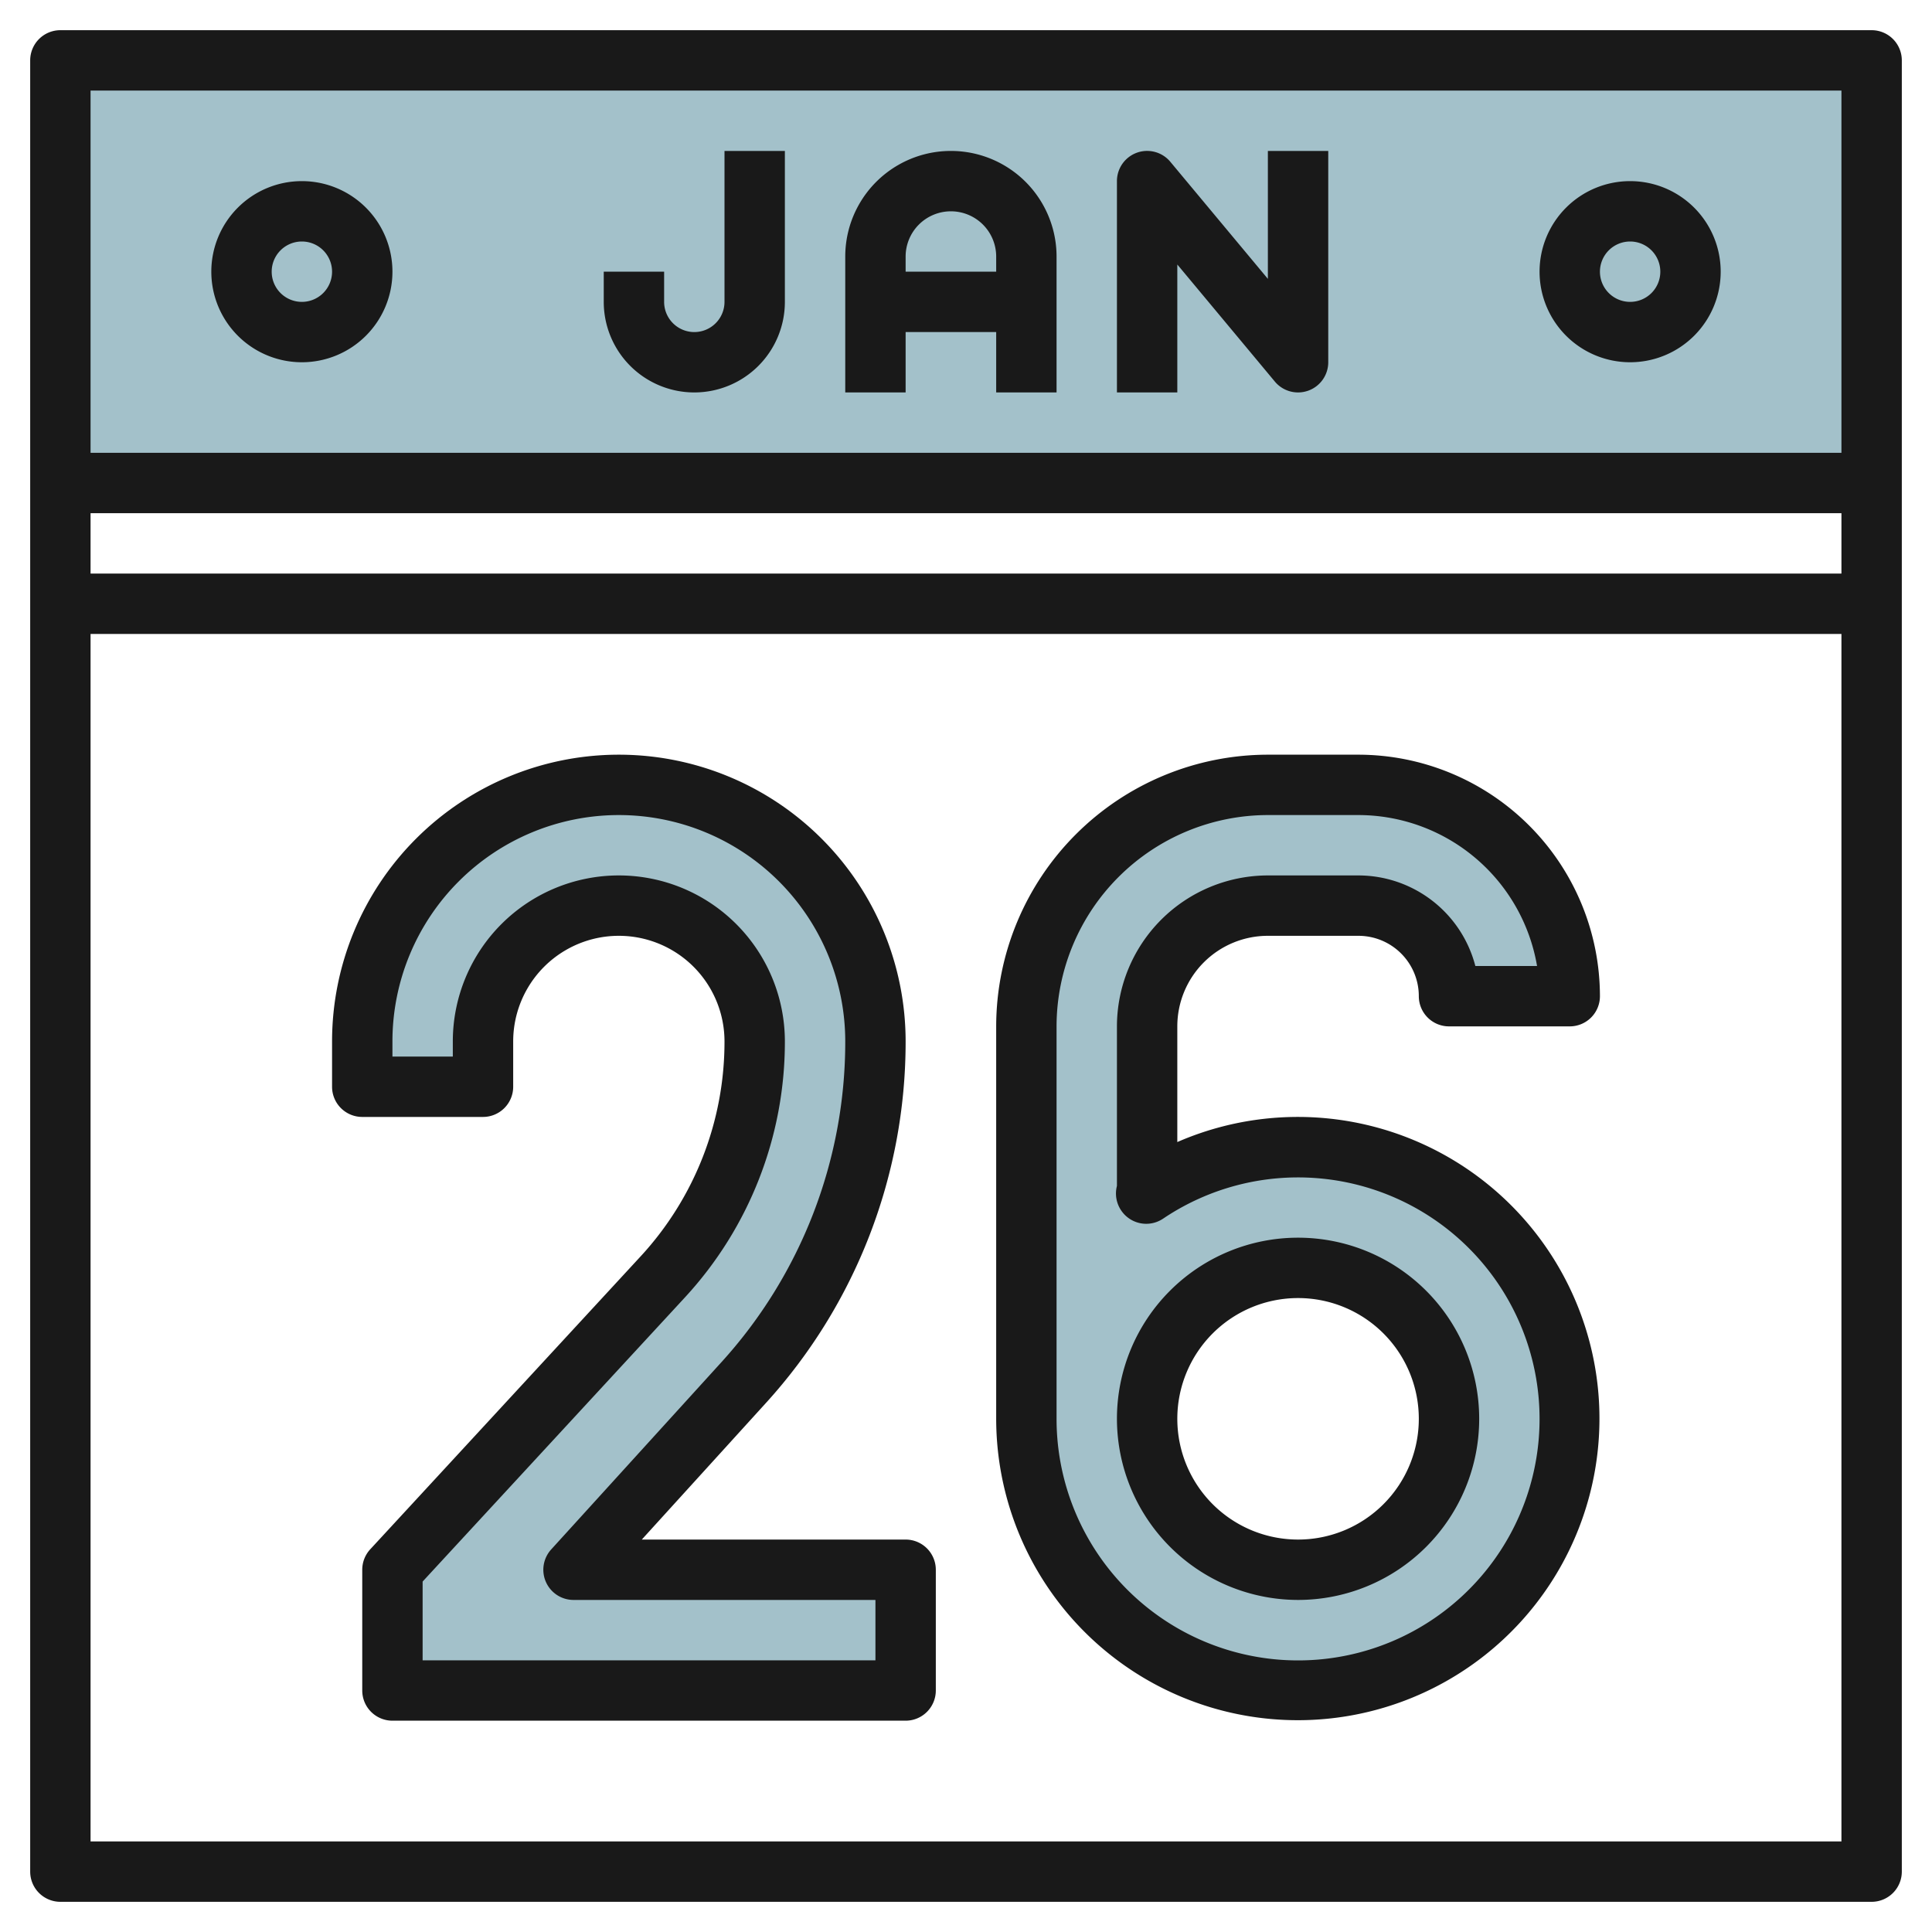 <svg height="512" viewBox="0 0 64 64" width="512" xmlns="http://www.w3.org/2000/svg"><g id="Layer_12" data-name="Layer 12"><path d="m16 36v-1.5a4.5 4.5 0 0 1 4.5-4.5 4.5 4.5 0 0 1 4.5 4.5 11.509 11.509 0 0 1 -3.052 7.806l-8.948 9.694v4h17v-4h-11l5.629-6.192a16.812 16.812 0 0 0 4.371-11.308 8.5 8.5 0 0 0 -8.5-8.5 8.5 8.5 0 0 0 -8.5 8.5v1.5z" fill="#a3c1ca"/><path d="m2 2h60v14h-60z" fill="#a3c1ca"/><path d="m38 34a4 4 0 0 1 4-4h3a3 3 0 0 1 3 3h4a7 7 0 0 0 -7-7h-3a8 8 0 0 0 -8 8v13a9 9 0 1 0 3.968-7.463l.032-.021zm5 8a5 5 0 1 1 -5 5 5 5 0 0 1 5-5z" fill="#a3c1ca"/><g fill="#191919"><path d="m62 1h-60a1 1 0 0 0 -1 1v60a1 1 0 0 0 1 1h60a1 1 0 0 0 1-1v-60a1 1 0 0 0 -1-1zm-1 2v12h-58v-12zm0 14v2h-58v-2zm-58 44v-40h58v40z"/><path d="m23 13a3 3 0 0 0 3-3v-5h-2v5a1 1 0 0 1 -2 0v-1h-2v1a3 3 0 0 0 3 3z"/><path d="m30 11h3v2h2v-4.5a3.5 3.5 0 0 0 -7 0v4.5h2zm1.5-4a1.5 1.5 0 0 1 1.5 1.5v.5h-3v-.5a1.5 1.5 0 0 1 1.5-1.5z"/><path d="m39 8.762 3.231 3.878a1 1 0 0 0 .769.36 1.013 1.013 0 0 0 .341-.06 1 1 0 0 0 .659-.94v-7h-2v4.238l-3.231-3.878a1 1 0 0 0 -1.769.64v7h2z"/><path d="m30 51h-8.74l4.108-4.52a17.777 17.777 0 0 0 4.632-11.98 9.5 9.5 0 0 0 -19 0v1.5a1 1 0 0 0 1 1h4a1 1 0 0 0 1-1v-1.5a3.5 3.5 0 0 1 7 0 10.479 10.479 0 0 1 -2.787 7.128l-8.948 9.694a1 1 0 0 0 -.265.678v4a1 1 0 0 0 1 1h17a1 1 0 0 0 1-1v-4a1 1 0 0 0 -1-1zm-1 4h-15v-2.609l8.683-9.406a12.478 12.478 0 0 0 3.317-8.485 5.5 5.5 0 0 0 -11 0v.5h-2v-.5a7.5 7.5 0 0 1 15 0 15.774 15.774 0 0 1 -4.112 10.635l-5.629 6.192a1 1 0 0 0 .741 1.673h10z"/><path d="m43 53a6 6 0 1 0 -6-6 6.006 6.006 0 0 0 6 6zm0-10a4 4 0 1 1 -4 4 4 4 0 0 1 4-4z"/><path d="m42 31h3a2 2 0 0 1 2 2 1 1 0 0 0 1 1h4a1 1 0 0 0 1-1 8.009 8.009 0 0 0 -8-8h-3a9.01 9.01 0 0 0 -9 9v13a9.992 9.992 0 1 0 6-9.168v-3.832a3 3 0 0 1 3-3zm-4.868 9.085a1 1 0 0 0 1.373.3l.032-.021c.019-.011.036-.024.054-.036a8 8 0 1 1 -3.591 6.672v-13a7.008 7.008 0 0 1 7-7h3a6.01 6.01 0 0 1 5.917 5h-2.044a4.006 4.006 0 0 0 -3.873-3h-3a5.006 5.006 0 0 0 -5 5v5.285a1 1 0 0 0 .132.8z"/><path d="m54 12a3 3 0 1 0 -3-3 3 3 0 0 0 3 3zm0-4a1 1 0 1 1 -1 1 1 1 0 0 1 1-1z"/><path d="m10 12a3 3 0 1 0 -3-3 3 3 0 0 0 3 3zm0-4a1 1 0 1 1 -1 1 1 1 0 0 1 1-1z"/></g></g></svg>